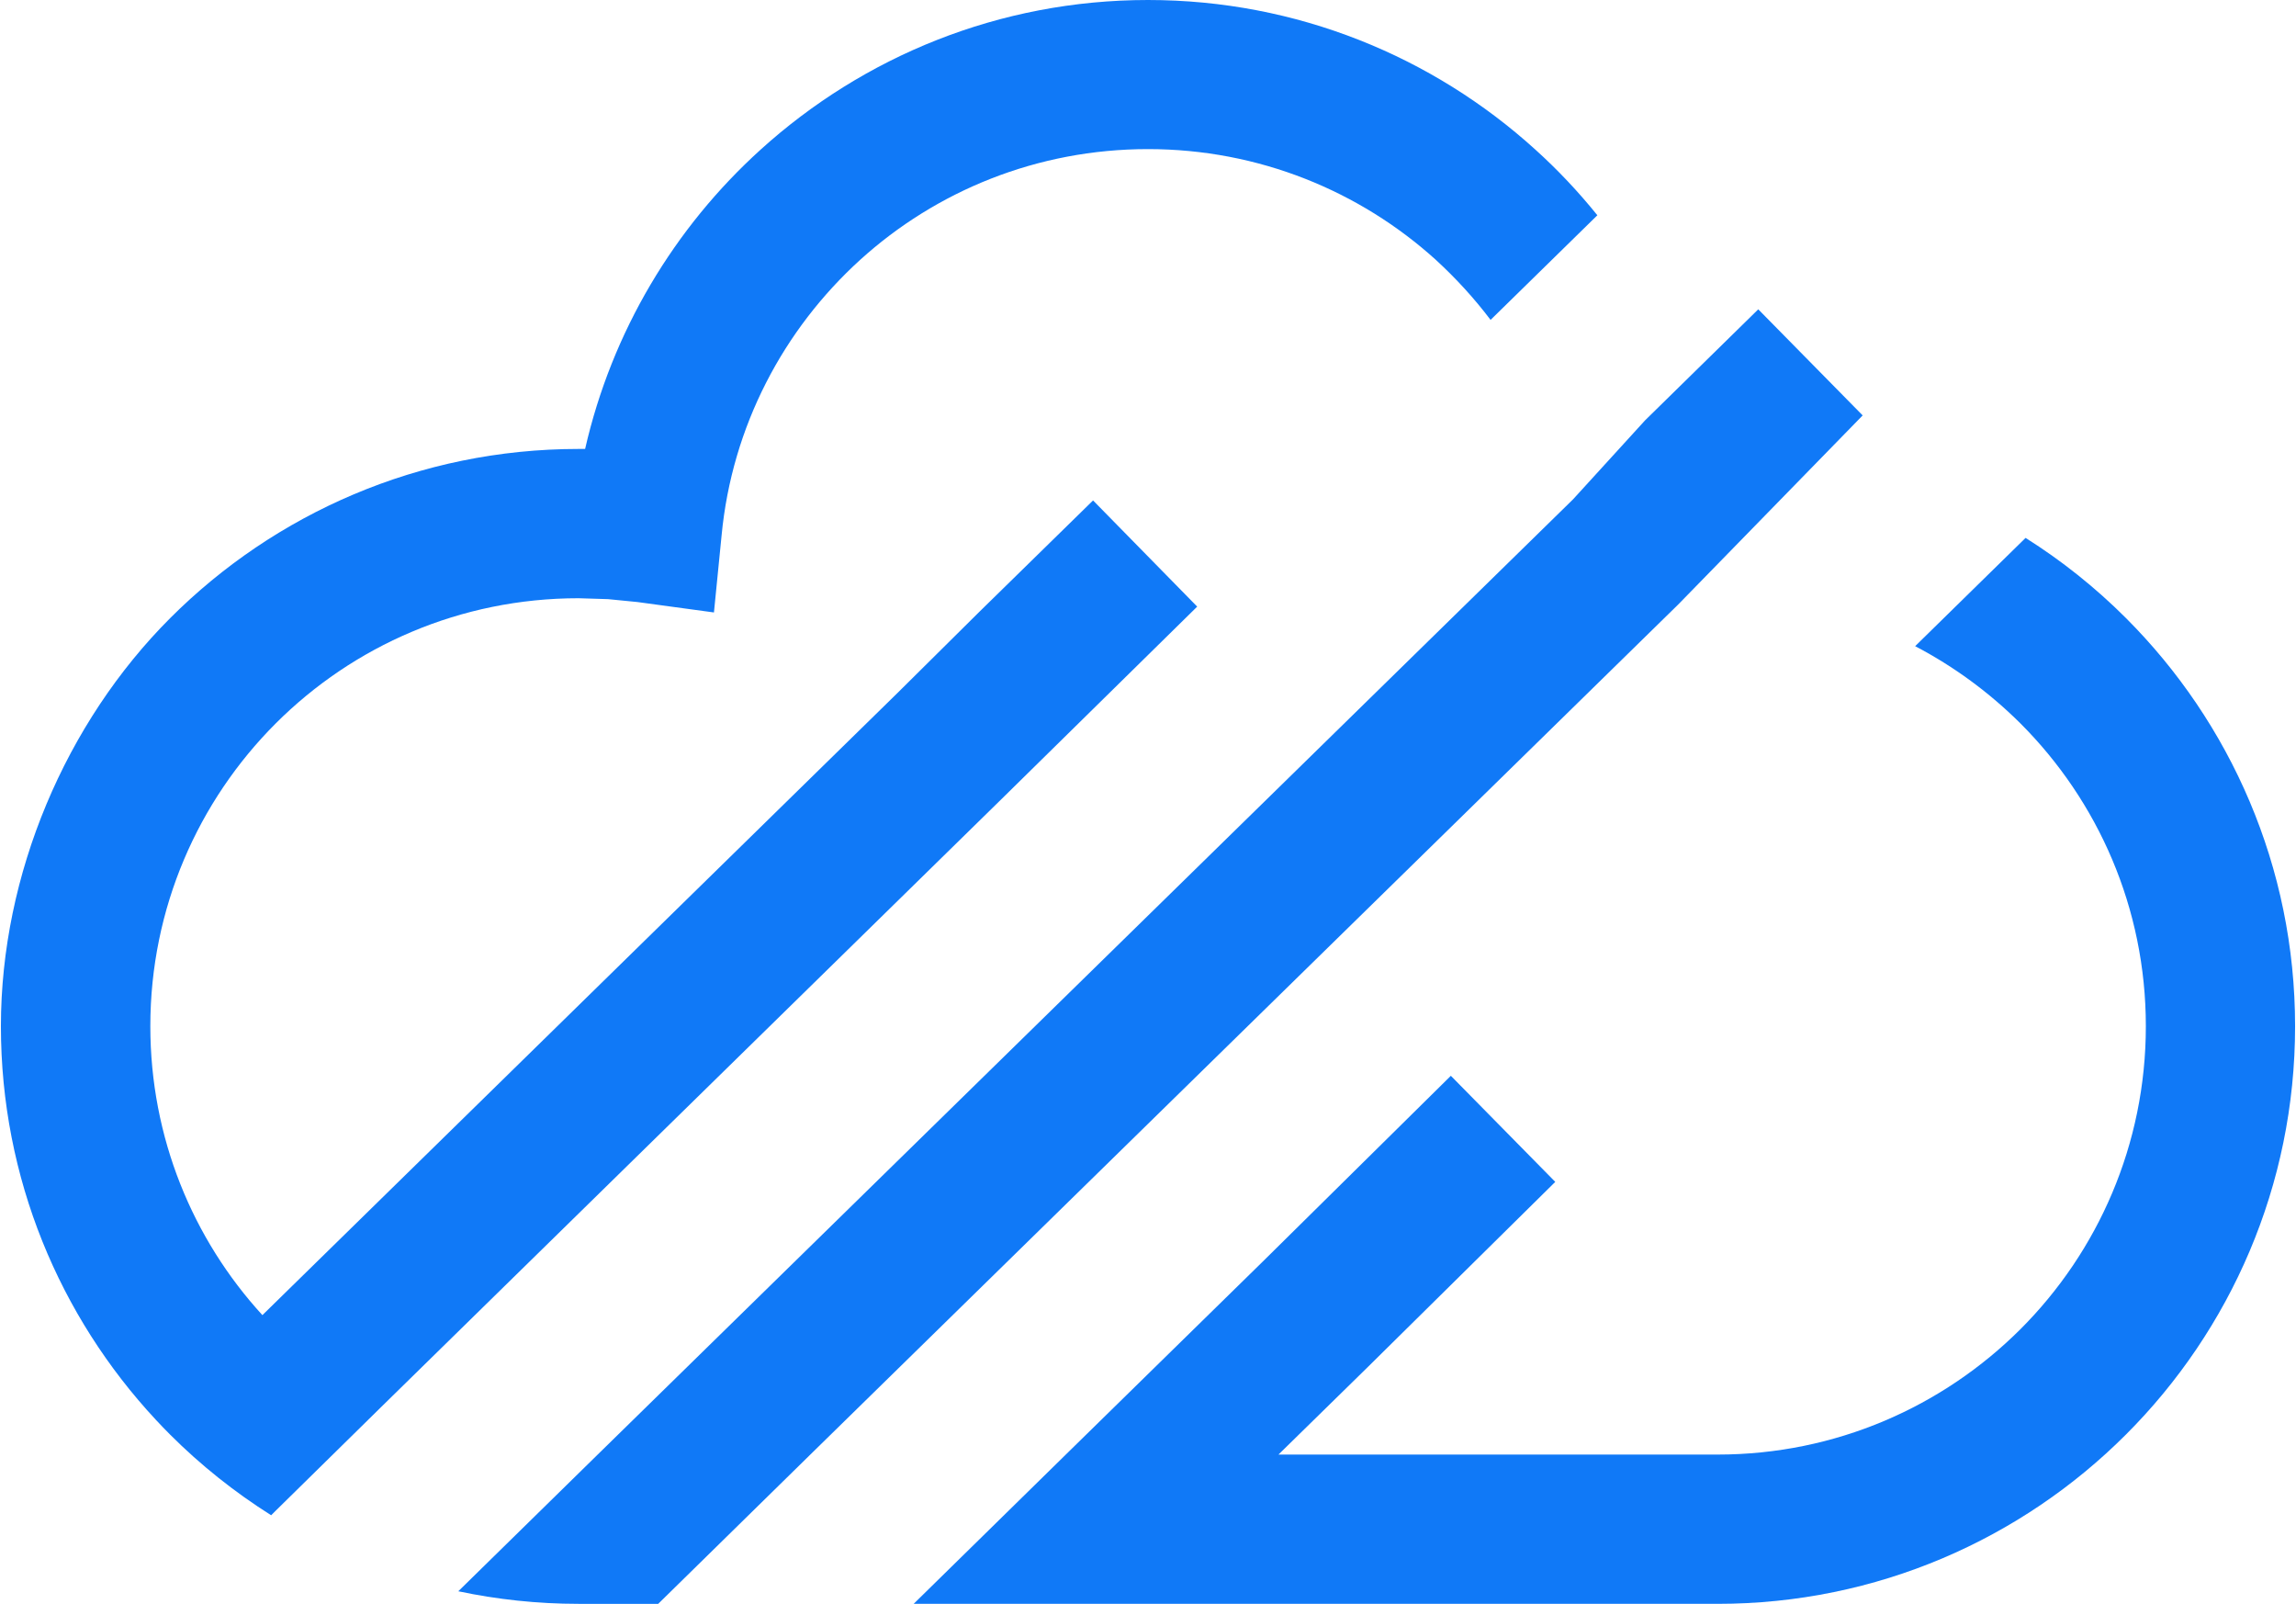 <?xml version="1.0" encoding="UTF-8"?>
<svg id="Layer_2" data-name="Layer 2" xmlns="http://www.w3.org/2000/svg" xmlns:xlink="http://www.w3.org/1999/xlink" viewBox="0 0 126 88">
  <defs>
    <style>
      .cls-1 {
        fill: none;
      }

      .cls-2 {
        fill: #1079f7;
      }

      .cls-3 {
        clip-path: url(#clippath);
      }
    </style>
    <clipPath id="clippath">
      <rect class="cls-1" width="126" height="88"/>
    </clipPath>
  </defs>
  <g id="Layer_2-2" data-name="Layer 2">
    <g class="cls-3">
      <path class="cls-2" d="M125.95,56.3c0,8.75-3.55,16.67-9.28,22.4s-13.66,9.29-22.41,9.29h-44.12l8.35-8.19,10.81-10.59,10.32-10.19,5.73,5.82-10.32,10.19-4.87,4.77h24.1c6.49,0,12.36-2.63,16.62-6.88,4.25-4.25,6.88-10.13,6.88-16.62s-2.63-12.36-6.88-16.61c-1.7-1.69-3.64-3.12-5.78-4.24l6.06-5.94c2,1.26,3.85,2.74,5.51,4.4,5.73,5.73,9.28,13.65,9.28,22.39h0Z"/>
      <path class="cls-2" d="M102.22,22.79l-10.12,10.37-47.63,46.64-8.35,8.19h-4.37c-2.26,0-4.47-.24-6.6-.69l7.65-7.5,53.53-52.41,3.95-4.33,6.21-6.09.02.02s5.71,5.8,5.71,5.8Z"/>
      <path class="cls-2" d="M87.66,11.81l-5.86,5.74c-.9-1.19-1.91-2.29-3.01-3.3-4.16-3.76-9.7-6.07-15.79-6.07s-11.63,2.3-15.79,6.07c-4.21,3.82-7.04,9.14-7.61,15.12l-.42,4.23-4.19-.57-1.62-.16-1.62-.05c-6.49,0-12.37,2.62-16.62,6.87s-6.88,10.13-6.88,16.61c0,6.11,2.33,11.68,6.15,15.85l34.84-34.12,4.52-4.48,6.22-6.09h.01l5.71,5.82-10.74,10.56-34.02,33.33-5.83,5.73-.23.23c-2.01-1.27-3.87-2.75-5.54-4.42-.27-.27-.53-.54-.79-.82C3.28,72.23.05,64.64.05,56.3s3.56-16.66,9.29-22.39c5.73-5.73,13.66-9.28,22.41-9.28h.36c1.47-6.44,4.9-12.14,9.63-16.42C47.37,3.11,54.83,0,63,0s15.64,3.11,21.26,8.21c1.23,1.11,2.36,2.31,3.4,3.6Z"/>
    </g>
  </g>
</svg>